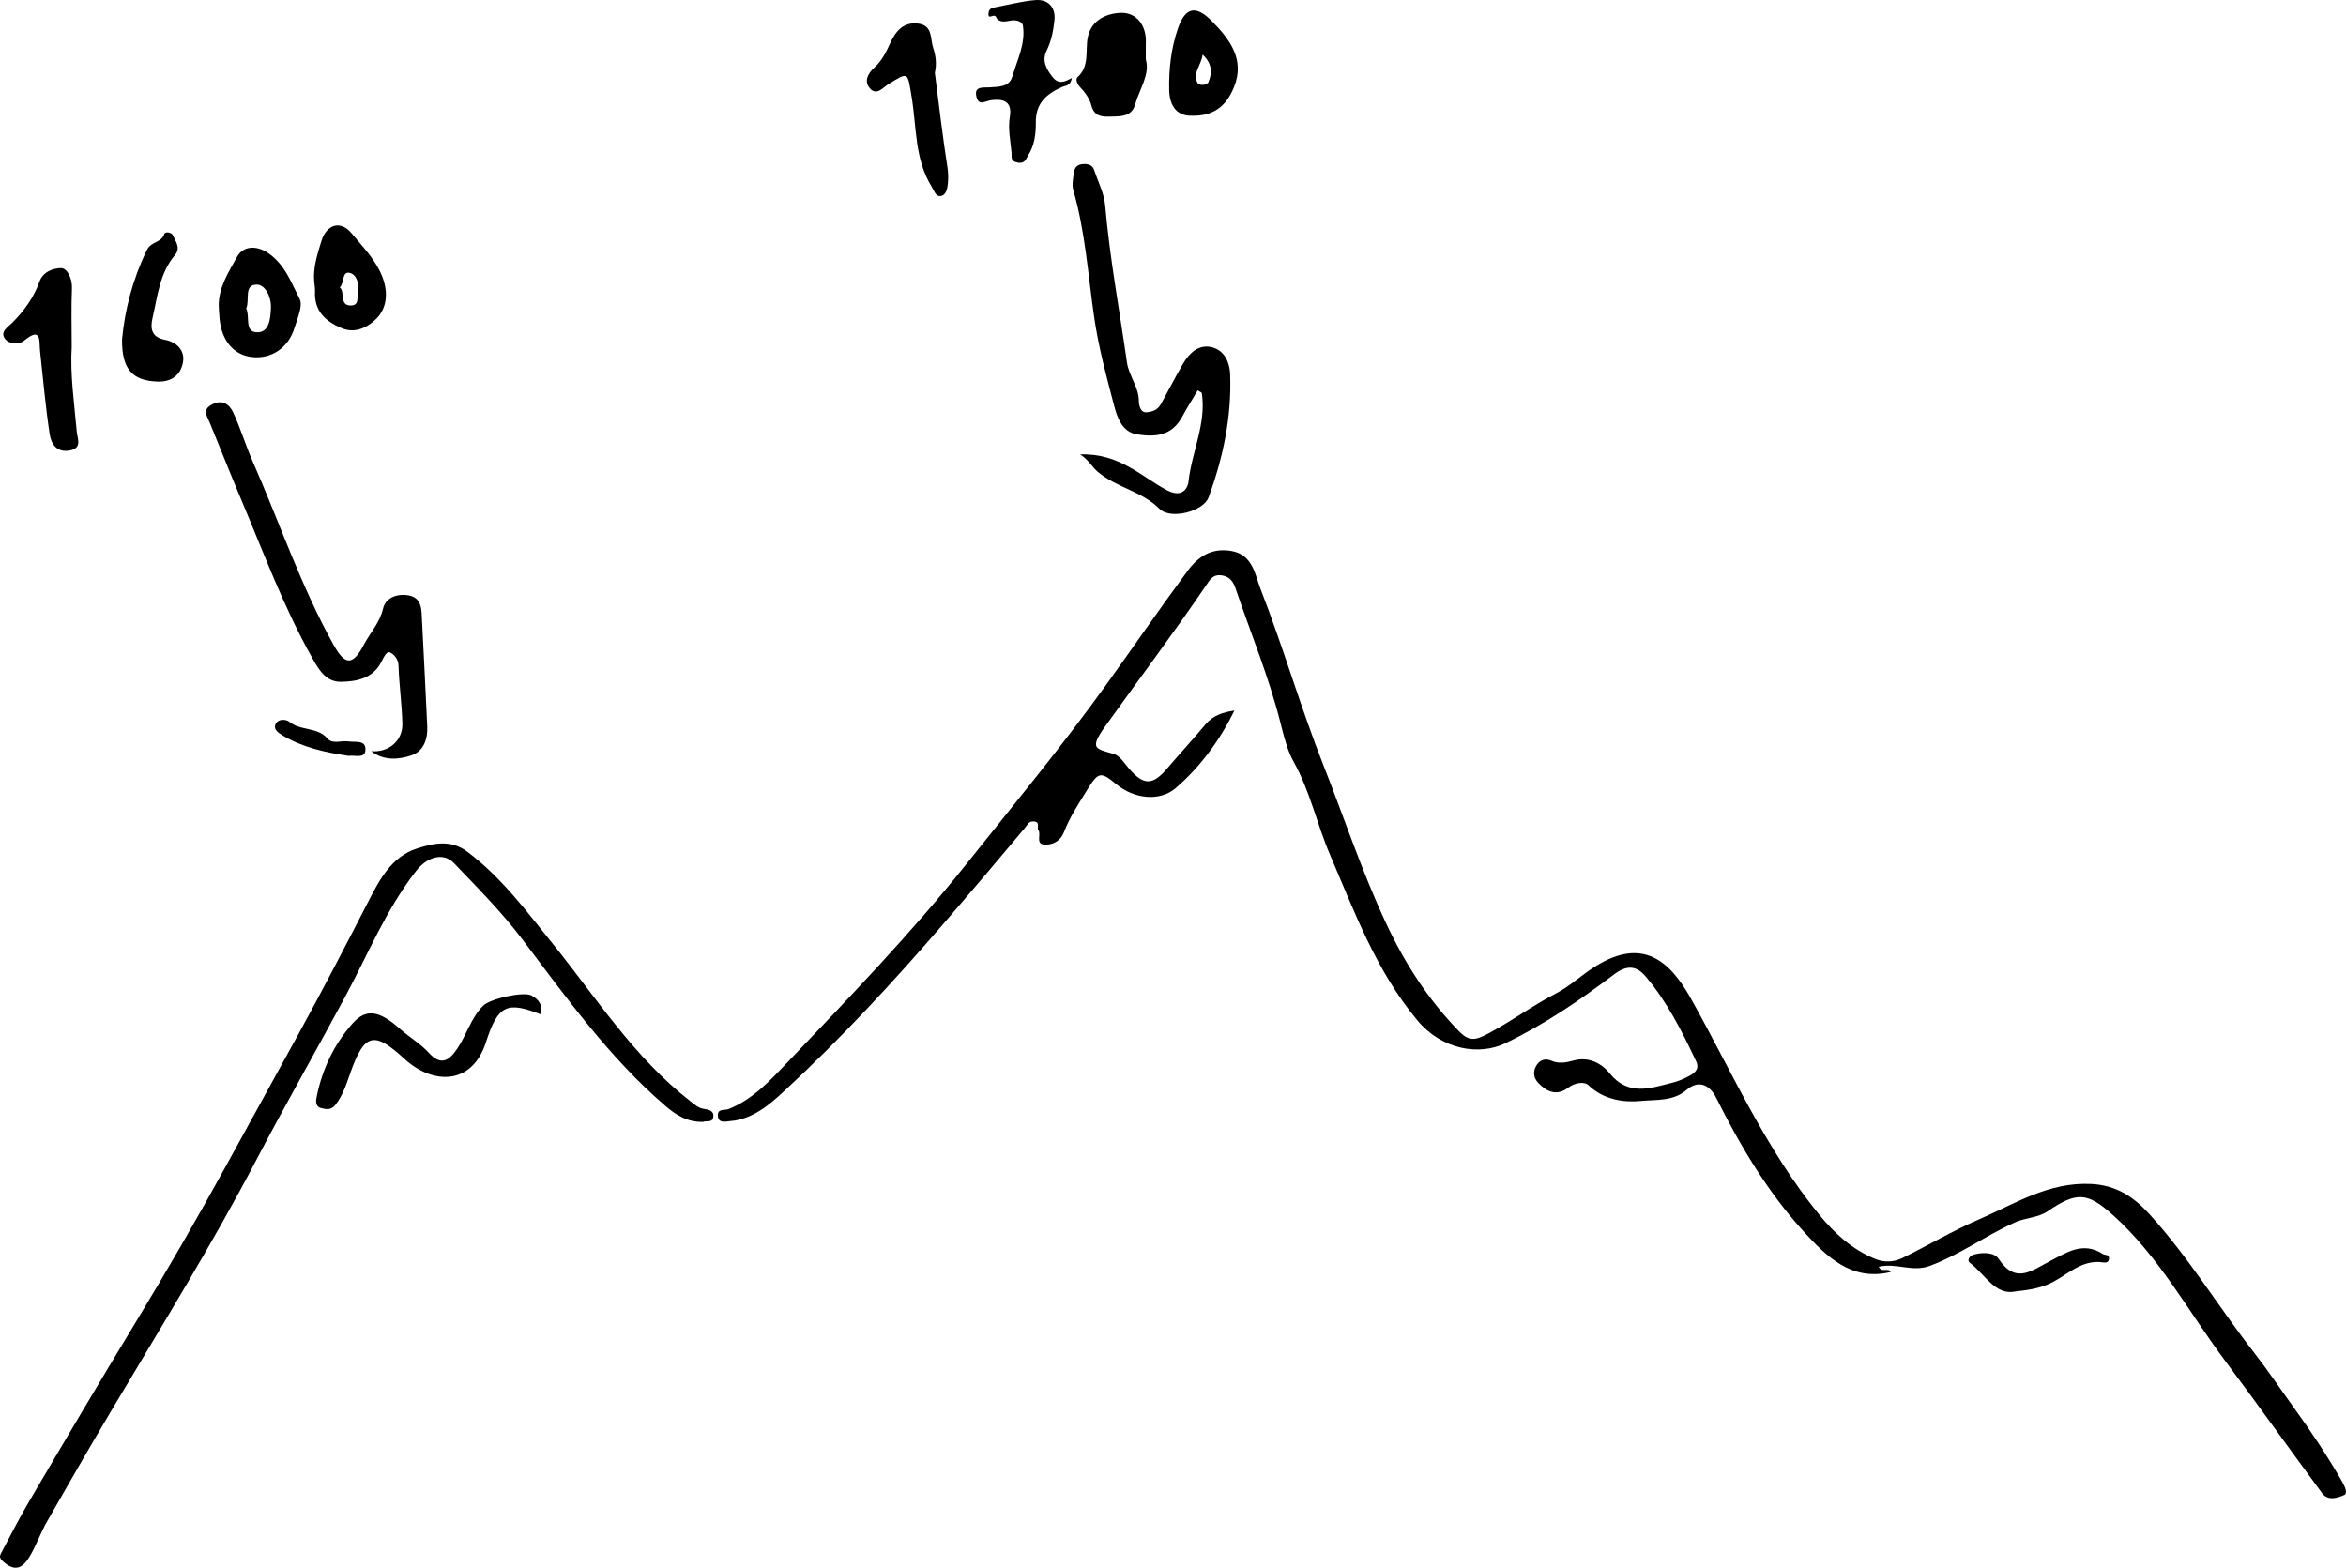 <?xml version="1.0" encoding="UTF-8"?> <svg xmlns="http://www.w3.org/2000/svg" id="_Слой_1" data-name="Слой 1" viewBox="0 0 1663.33 1111.58"><defs><style> .cls-1 { stroke-width: 0px; } </style></defs><path class="cls-1" d="m1332.06,898.15c1.88,4.62,6.72.33,8.55,3.72-27.88,6.89-45.65-11.06-61.5-28.37-25.87-28.23-45.34-61.19-62.52-95.49-3.96-7.91-11.79-13.08-20.85-5.18-9.44,8.24-22.14,6.75-32.41,7.78-11.85,1.2-26.31-.76-37.02-11.08-3-2.89-9.78-1.93-14.51,1.71-7.97,6.14-15.19,2.88-21.08-3.32-2.73-2.87-4.26-6.9-1.86-11.65,2.54-5.03,7.05-5.92,10.67-4.33,5.82,2.55,10.78,1.45,16.35-.04,10.39-2.78,19.44,1.81,25.39,9.15,13.21,16.29,28.69,10.57,44.31,6.67,3.32-.83,6.59-2.07,9.65-3.59,4.7-2.33,10.41-5.1,7.36-11.57-10.04-21.29-20.6-42.4-36.02-60.44-6.51-7.62-13.32-7.94-22.27-1.18-24.33,18.38-49.62,35.66-77.17,48.83-18.52,8.85-44.81,4.53-62.11-16.19-29.29-35.07-44.47-76.64-62.04-117.54-9.32-21.7-14.07-45.02-25.78-65.93-4.53-8.09-7-18.31-9.39-27.77-8.22-32.61-21.14-63.61-31.88-95.35-1.3-3.83-3.64-8.18-9.66-9.04-6.38-.91-8.4,3.07-10.95,6.82-23.13,34.01-47.88,66.92-71.8,100.33-11.52,16.1-6.57,15.69,6.28,19.53,4.23,1.26,7.42,6.57,10.7,10.36,10.4,12.02,16.74,11.97,26.97-.08,8.96-10.54,18.4-20.67,27.24-31.3,5.37-6.45,12.39-8.57,20.52-9.81-10.5,21.28-24.23,40-41.8,55.09-11.48,9.85-29.75,7.23-41.79-2.73-11.74-9.71-12.99-8.83-21.61,5.15-5.73,9.3-11.68,18.34-15.62,28.57-2.27,5.88-7.01,8.88-12.92,9.01-7.95.17-3-7.13-5.29-10.36-1.34-1.89,1.64-5.93-3.39-6.11-3.63-.13-4.23,2.29-6.06,4.49-19.13,22.91-38.46,45.65-57.97,68.25-35.73,41.39-72.85,81.55-112.99,118.63-10.3,9.52-22.33,19.92-38.1,21.1-3.05.23-8.47,2-8.74-4-.23-5.01,4.9-3.47,7.51-4.5,17.57-6.93,30.11-20.86,42.33-33.68,43.42-45.55,87.13-90.85,126.49-140.22,33.59-42.14,67.89-83.62,99.37-127.46,19.15-26.67,37.76-53.74,57.27-80.16,7.72-10.45,17.3-16.7,31.31-14.19,15.16,2.72,16.7,17.19,20.43,26.75,16.11,41.23,28.4,83.97,44.65,125.13,14.72,37.28,27.26,75.35,44.34,111.89,13.38,28.62,29.64,53.78,51.31,76.27,7.58,7.86,11.84,7.1,21.41,1.99,16.46-8.79,31.49-19.9,48.12-28.49,9.56-4.93,18.35-13.37,28.21-19.41,32.98-20.23,52.04-3.75,67.03,22.97,29.12,51.91,53.08,107.02,91.16,153.52,10.7,13.06,23.37,24.71,39.64,31.32,6.6,2.68,13.24,2.29,19.21-.62,18.24-8.9,35.76-19.37,54.35-27.41,25.54-11.04,49.44-26.65,79.57-25.14,17.99.9,30.21,9.28,41.21,21.33,27.81,30.49,49.12,65.97,74.42,98.43,9.86,12.66,18.96,26.27,28.46,39.42,11.84,16.39,23.09,33.23,33.23,50.84,2.39,4.15,4.94,9.23,2.06,10.54-4.41,2-11.45,4.4-15.6-1.2-22.99-31.09-45.35-62.64-68.53-93.58-26.22-35-46.94-74.28-80.07-103.92-17.95-16.06-25.55-16.43-46.05-2.48-6.94,4.72-15.38,4.39-23.05,7.83-20.76,9.31-39.16,22.96-60.57,30.92-12.28,4.56-24.1-2.35-36.13.59Z"></path><path class="cls-1" d="m498.65,795.42c-11.37.42-19.69-5.12-26.92-11.33-39.76-34.17-70-76.54-101.37-118.04-14.56-19.26-31.74-36.63-48.53-54.09-7.53-7.83-18.95-4.57-27.01,5.81-21.1,27.15-33.95,58.91-50.06,88.86-20.73,38.54-42.45,76.55-62.75,115.31-31.82,60.75-67.88,119.01-102.86,177.91-15.6,26.26-30.85,52.72-45.97,79.26-4.56,8.01-7.57,16.93-12.33,24.81-4.34,7.19-9.72,11.17-18.38,3.48-3.02-2.69-2.84-3.95-1.72-6.09,6.5-12.35,12.88-24.78,19.94-36.81,25.15-42.86,50.43-85.63,76.21-128.13,21.53-35.5,42.35-71.56,62.41-108.03,17.55-31.9,35.17-63.89,52.65-95.8,17.04-31.11,33.49-62.77,49.73-94.42,7.42-14.47,16.01-30.57,33.48-36.35,11.92-3.95,24.4-6.72,36.12,2.09,24.07,18.08,41.76,41.89,60.43,65.06,31.06,38.54,57.87,80.89,97.69,111.83,3.02,2.35,5.67,4.9,9.7,5.49,3.3.48,7.27,1.22,6.63,5.73-.64,4.52-5.38,2.41-7.08,3.45Z"></path><path class="cls-1" d="m765.86,322.19c27.86-.97,43.43,15.84,61.53,25.41,11.99,6.34,14.99-3.37,15.22-5.65,2.17-21.24,12.78-41.24,9.5-63.19-.08-.53-1.28-.89-2.96-1.98-3.55,6.2-7.61,12.37-10.85,18.49-7.49,14.11-19.43,14.67-32.22,12.7-10.54-1.62-14.06-12.36-16.01-19.77-5.49-20.87-11.16-41.66-14.31-63.4-4.35-29.97-6.28-60.61-14.79-90.02-1.11-3.85-.11-8.44.46-12.61.48-3.54,2.54-5.67,6.67-5.86,3.86-.17,6.55.8,7.78,4.53,2.71,8.22,6.96,16.33,7.69,24.74,3.24,37.41,10.16,74.25,15.44,111.35,1.4,9.82,8.4,17.29,8.44,27.37.01,2.6.94,8.47,5.54,8.03,3.61-.34,7.62-1.31,10.17-5.92,5.26-9.52,10.21-19.25,15.71-28.66,4.85-8.3,11.48-13.24,19.25-11.79,9.11,1.7,13.73,9.51,14.08,19.9,1.03,30.12-5.05,58.88-15.35,86.87-3.63,9.87-26.89,15.98-34.76,8.06-12.48-12.55-30.39-14.99-43.63-26.15-4.48-3.77-5.88-7.84-12.59-12.45Z"></path><path class="cls-1" d="m263.21,532.62c11.91,1.06,22.38-7.05,22.07-19.48-.34-13.69-2.27-27.33-2.72-41.02-.16-4.98-3.18-8.19-6.09-9.53-2.33-1.08-4.48,3.53-6,6.56-5.9,11.79-17.41,14.11-28.67,14.27-10.58.14-15.5-8.13-20.49-17.01-20.15-35.8-34.26-74.23-50.16-111.88-7.69-18.21-14.93-36.61-22.46-54.89-1.9-4.61-5.55-9.02,1.46-12.77,7.38-3.95,12.48-.26,15.17,5.54,5.26,11.32,8.83,23.41,13.87,34.84,19.09,43.31,34.16,88.42,57.27,129.92,8.34,14.98,13.7,14.76,21.61-.22,4.45-8.44,11.19-15.38,13.51-25.41,1.61-6.97,8.61-10.57,16.91-9.57,7.93.95,10.1,6.01,10.45,12.76,1.37,26.83,2.77,53.67,3.99,80.51.41,8.95-2.73,17.47-11.18,20.32-9.31,3.14-19.71,3.89-28.53-2.93Z"></path><path class="cls-1" d="m383.44,719.21c-23.46-9.05-30.2-7.34-38.86,19.65-9.88,30.79-37.64,30.48-57.95,11.8-21.42-19.7-28.23-18.21-38.23,10.02-2.83,7.98-5.22,15.89-10.6,22.71-3.12,3.94-6.76,3.17-10.24,2.23-4.43-1.2-3.5-5.75-2.94-8.5,3.99-19.33,12.36-36.89,25.42-51.55,9.67-10.85,19.04-8.97,33.58,3.96,6.65,5.91,14.59,10.54,20.52,17.05,8.9,9.77,14.7,4.8,19.98-2.96,6.68-9.8,9.73-21.76,18.39-30.5,4.95-4.99,28.63-10.32,34.32-7.27,5.47,2.94,8.15,7.04,6.6,13.34Z"></path><path class="cls-1" d="m50.87,245.6c-1.26,19.6,1.75,40.14,3.59,60.78.4,4.46,4.03,11.35-4.93,13.01-9.57,1.77-13.31-4.88-14.34-11.72-2.93-19.44-4.62-39.08-6.78-58.64-.78-7.09,1.44-17.95-11.45-7.41-3.32,2.72-10.27,2.54-13.24-1.19-4.08-5.13,1.79-8.42,4.94-11.57,8.46-8.44,15.34-17.99,19.33-29.2,2.69-7.56,10.67-9.5,15.1-9.58,4.64-.09,8.24,7.42,7.93,14.54-.58,13.24-.17,26.52-.17,40.99Z"></path><path class="cls-1" d="m759.95,55.26c-.97,5.79-4.43,5.29-6.88,6.38-10.84,4.81-18.77,11.31-18.66,24.91.07,8.14-.86,16.81-5.64,23.87-1.17,1.72-1.76,5.78-7.09,4.89-5.63-.94-4.22-4.3-4.47-6.92-.81-8.53-2.65-17.37-1.24-25.59,2.09-12.21-6.46-12.56-12.88-11.81-4.62.54-9.04,4.51-10.77-2.33-2-7.88,4.99-6.42,9.19-6.73,6.52-.49,14-.11,16.19-7.57,3.49-11.88,9.6-23.45,7.51-36.34-.44-2.68-4.49-4.11-8.13-3.51-3.93.65-8.76,2.02-10.88-2.42-1.42-2.98-5.9,2.57-5.34-2.77.33-3.12,2.29-3.72,4.71-4.17,9.47-1.76,18.87-4.27,28.42-5.08,9.32-.79,14.52,5.28,13.62,14.13-.74,7.35-2.16,14.84-5.6,21.83-3.39,6.86-.29,12.86,4.22,18.55,4.25,5.36,8.52,3.64,13.72.69Z"></path><path class="cls-1" d="m155.1,217.56c-.4-13.5,6.96-24.61,12.97-35.46,4.23-7.65,13.48-8.45,22.02-2.69,11.79,7.94,16.42,20.96,22.33,32.5,2.52,4.93-1.56,13.68-3.58,20.41-4.31,14.42-16.51,22.45-30.48,20.8-12.73-1.5-21.23-11.65-22.69-27.12-.26-2.8-.38-5.62-.56-8.43Zm19.48,1.15c2.84,5.73-1.54,16.71,7.69,16.9,8.55.17,9.55-9.5,9.82-17.37.28-8.08-4.2-16.45-9.98-16.44-9.48.02-4.84,10.7-7.53,16.92Z"></path><path class="cls-1" d="m662.81,51.59c2.83,21.94,5.43,44.69,8.97,67.29.63,4.03.6,7.94.22,11.64-.32,3.14-1.18,8.14-5.36,8.5-3.29.28-4.26-3.71-6.02-6.53-12.23-19.64-10.69-42.31-14.26-63.7-2.97-17.86-1.92-18.09-16.5-9.14-3.83,2.35-8.3,8.47-13.03,3.04-4.5-5.17-1.46-10.64,3.22-14.91,5.19-4.72,8.18-10.73,11.07-17.1,3.74-8.26,9.29-15.47,20.1-13.94,10.26,1.45,8.27,10.83,10.42,17.3,1.78,5.34,2.62,11.02,1.18,17.55Z"></path><path class="cls-1" d="m812.41,42.31c3.05,10.28-4.43,20.74-7.72,32.09-2.37,8.17-9.86,8.11-16.31,8.25-5.88.13-12.36.72-14.57-7.84-1.2-4.64-4.33-9.2-7.72-12.7-2.43-2.51-3.65-5.96-2.19-7.28,8.97-8.13,5.34-19.09,7.41-28.74,2.69-12.54,14.32-16.81,23.74-16.99,10.52-.2,17.73,8.61,17.37,20.79-.1,3.31-.02,6.63-.02,12.42Z"></path><path class="cls-1" d="m844.08,82.04c-8.92-.03-14.88-6.08-15.12-18.32-.3-14.92,1.37-29.51,6.24-43.65,5.17-15.04,12.71-16.55,23.85-5.28,13.03,13.18,23.8,27.52,15.85,46.98-4.64,11.36-12.62,21.03-30.81,20.26Zm8.59-43.34c-1.14,8.17-7.58,13.44-3.5,20.21,1.1,1.83,6.56,1.74,7.57-.67,2.53-6.03,3.29-12.53-4.07-19.54Z"></path><path class="cls-1" d="m86.53,240.66c1.96-20.87,7.48-42.54,17.59-63.37,3.05-6.28,10.44-5.08,12.38-11.42.57-1.86,5.21-1.17,6.07.9,1.82,4.36,5.79,8.95,1.53,14-10.95,12.94-12.36,29.24-15.96,44.77-1.83,7.9-.46,13.6,8.88,15.41,8.33,1.61,14.14,7.59,12.74,15.74-1.53,8.86-7.72,14.3-18.34,13.86-17.49-.72-25.1-8.68-24.88-29.89Z"></path><path class="cls-1" d="m222.77,199.74c-.91-10,2.23-19.42,5.05-28.66,3.75-12.28,13.78-15.05,21.6-5.51,7.83,9.55,16.8,18.42,21.57,30.47,4.42,11.18,3.45,22.27-4.12,29.9-5.6,5.65-14.62,10.98-24.65,6.74-11.54-4.88-19.54-12.16-18.88-25.92.11-2.33-.35-4.69-.57-7.02Zm30.8,7.4c1.35-6.17-.8-12.59-5.71-13.67-5.59-1.23-3.61,7.3-6.96,10.26,4.01,3.53-.48,12.76,7.66,12.88,6.22.09,4.63-5.63,5.02-9.47Z"></path><path class="cls-1" d="m1429.01,915.68c-14.27,3.16-21.47-12.09-32.38-20.3-2.19-1.65-.52-5.02,3.23-5.96,6.43-1.6,14.13-1.51,17.29,3.28,12.02,18.21,23.82,7.92,36.31,1.48,11.74-6.06,23.44-14.18,37.42-5.07,1.62,1.05,4.74.01,4.42,3.5-.26,2.76-2.56,2.74-4.25,2.48-16.36-2.49-26.65,10.75-40,15.96-6.4,2.5-12.36,3.62-22.04,4.64Z"></path><path class="cls-1" d="m247.27,535.94c-16.47-2.43-32.65-5.87-47.14-14.63-2.85-1.72-6.39-4.19-4.79-7.78,1.93-4.32,7.74-3.47,9.84-1.72,7.96,6.62,19.82,3.38,27.1,11.95,3.45,4.06,9.92,1.14,14.93,1.95,4.7.76,12.53-1.36,11.86,6.36-.52,6.02-7.55,3.15-11.8,3.87Z"></path></svg> 